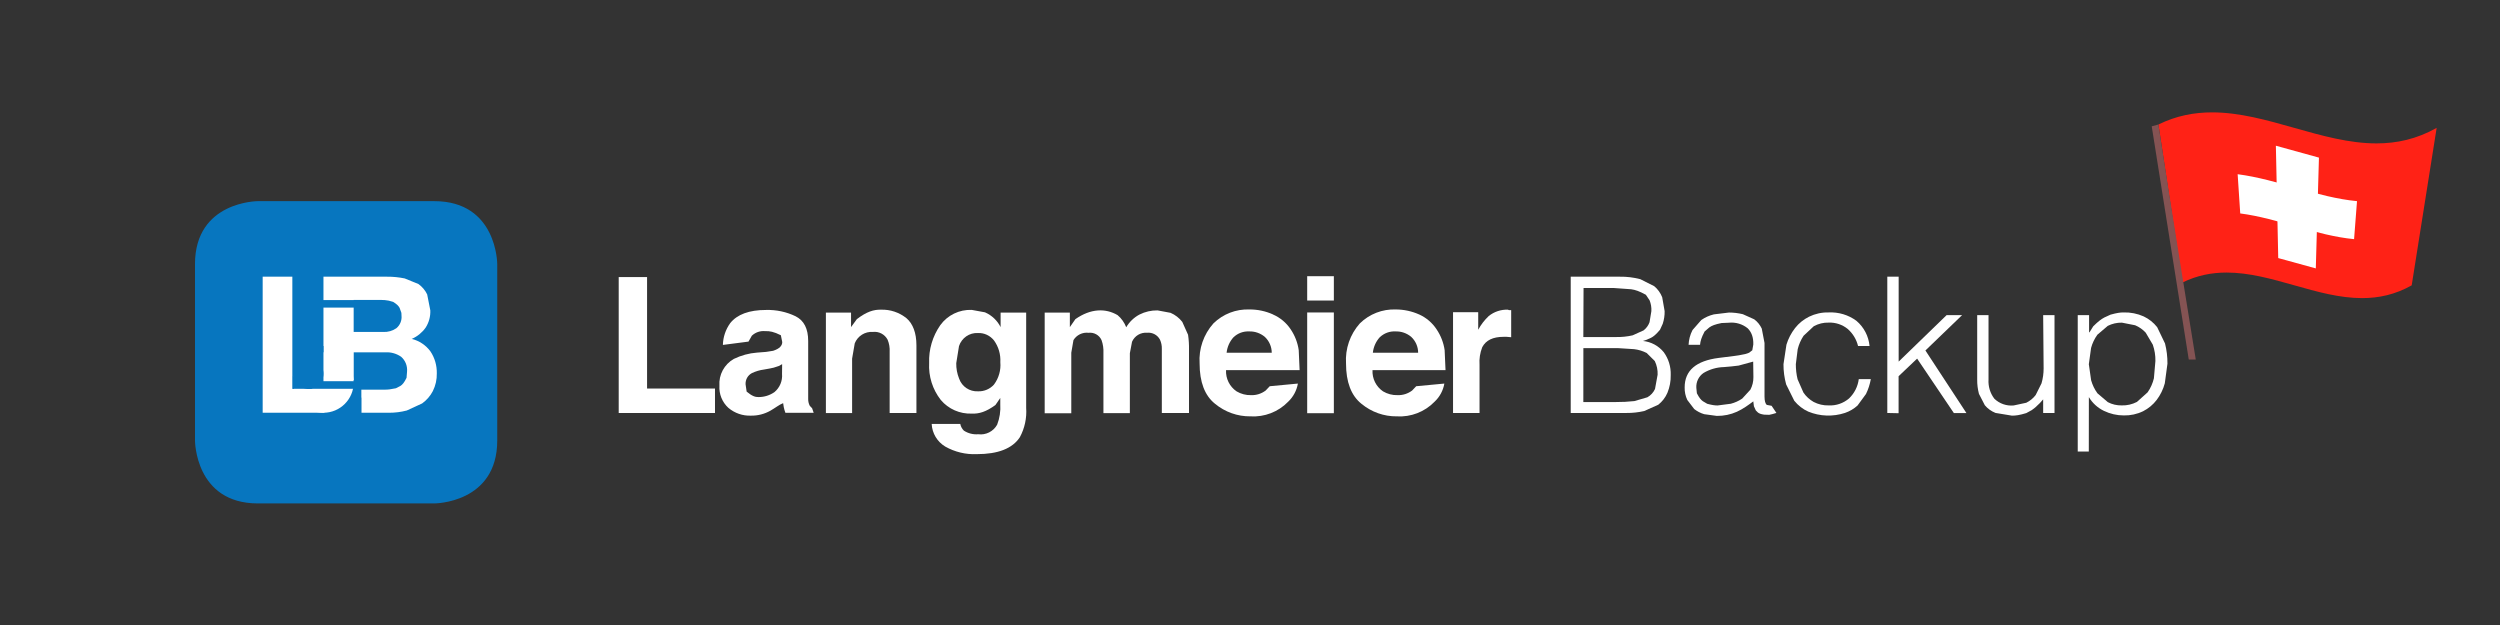 <svg xmlns="http://www.w3.org/2000/svg" xmlns:xlink="http://www.w3.org/1999/xlink" width="600" zoomAndPan="magnify" viewBox="0 0 450 112.5" height="150" preserveAspectRatio="xMidYMid meet" version="1.0"><rect x="0" y="0" width="450" height="112.5" fill="#333333" stroke="none"/><defs><clipPath id="bb38fb5dd2"><path d="M 35 36.008 L 89.703 36.008 L 89.703 90.82 L 35 90.82 Z M 35 36.008 " clip-rule="nonzero"/></clipPath><clipPath id="c783618454"><path d="M 46.426 36.207 C 46.426 36.207 35.098 36.207 35.098 47.547 L 35.098 79.285 C 35.098 79.285 35.098 90.617 46.426 90.617 L 78.164 90.617 C 78.164 90.617 89.504 90.617 89.504 79.285 L 89.504 47.547 C 89.504 47.547 89.504 36.207 78.164 36.207 Z M 46.426 36.207 " clip-rule="nonzero"/></clipPath><clipPath id="beaed6e15c"><path d="M 58.027 49.582 L 78.895 49.582 L 78.895 74.477 L 58.027 74.477 Z M 58.027 49.582 " clip-rule="nonzero"/></clipPath><clipPath id="4c33aec656"><path d="M 72.273 56.805 C 72.363 57.672 72.012 58.52 71.355 59.074 C 70.668 59.555 69.832 59.793 68.996 59.754 L 63.66 59.754 L 63.66 53.988 L 68.59 53.988 C 69.055 53.988 69.516 54.027 69.973 54.117 L 70.758 54.336 C 71.445 54.754 71.723 55.055 71.922 55.402 L 72.25 56.316 Z M 74.152 60.988 C 75.141 60.551 75.996 59.852 76.621 58.965 C 77.211 58.039 77.5 56.965 77.457 55.871 L 76.891 52.992 C 76.531 52.246 75.984 51.598 75.309 51.121 L 72.848 50.117 C 71.805 49.906 70.738 49.797 69.672 49.805 L 58.223 49.805 L 58.223 68.402 L 63.672 68.402 L 63.672 63.418 L 69.414 63.418 C 70.41 63.367 71.395 63.656 72.211 64.223 C 72.98 64.898 73.367 65.906 73.266 66.922 L 73.18 68.004 C 72.75 68.891 72.441 69.23 72.074 69.469 L 71.266 69.887 C 70.32 70.086 69.824 70.137 69.316 70.137 L 65.043 70.137 L 65.043 74.297 L 70.023 74.297 C 71.098 74.297 72.172 74.168 73.219 73.891 L 75.984 72.617 C 76.793 72.039 77.449 71.281 77.906 70.406 C 78.406 69.41 78.652 68.312 78.625 67.199 C 78.652 65.805 78.266 64.43 77.488 63.266 C 76.664 62.133 75.457 61.324 74.082 60.996 Z M 74.152 60.988 " clip-rule="nonzero"/></clipPath><clipPath id="83d6c54a09"><path d="M 56.859 71.57 L 65.023 71.57 L 65.023 75.652 L 56.859 75.652 Z M 56.859 71.57 " clip-rule="nonzero"/></clipPath><clipPath id="c321bf2c14"><path d="M 52.746 63.16 L 63.809 63.16 L 63.809 74.477 L 52.746 74.477 Z M 52.746 63.16 " clip-rule="nonzero"/></clipPath><clipPath id="a8bb792afc"><path d="M 58.215 74.297 C 61.223 74.297 63.66 71.859 63.66 68.852 C 63.66 65.844 61.223 63.406 58.215 63.406 C 55.207 63.406 52.777 65.844 52.777 68.852 C 52.777 71.859 55.219 74.297 58.215 74.297 " clip-rule="nonzero"/></clipPath><clipPath id="8391ef9692"><path d="M 47.281 49.805 L 52.621 49.805 L 52.621 69.996 L 47.281 69.996 Z M 47.281 69.996 L 58.395 69.996 L 58.395 74.297 L 47.281 74.297 Z M 47.281 69.996 " clip-rule="nonzero"/></clipPath><clipPath id="75c8ae2c49"><path d="M 57.09 54.008 L 64.348 54.008 L 64.348 55.363 L 57.09 55.363 Z M 57.09 54.008 " clip-rule="nonzero"/></clipPath><clipPath id="fd87dd8b20"><path d="M 55.219 68.621 L 64.508 68.621 L 64.508 69.988 L 55.219 69.988 Z M 55.219 68.621 " clip-rule="nonzero"/></clipPath><clipPath id="d0cd263536"><path d="M 52.746 64.418 L 58.277 64.418 L 58.277 70 L 52.746 70 Z M 52.746 64.418 " clip-rule="nonzero"/></clipPath><clipPath id="d385348f5f"><path d="M 55.496 69.988 C 56.988 69.996 58.215 68.781 58.215 67.289 L 58.215 67.27 C 58.223 65.777 57.008 64.551 55.516 64.551 L 55.496 64.551 C 54.004 64.543 52.777 65.754 52.777 67.25 L 52.777 67.27 C 52.77 68.762 53.984 69.988 55.477 69.988 Z M 55.496 69.988 " clip-rule="nonzero"/></clipPath><clipPath id="362bb33c38"><path d="M 53.914 62.281 L 58.223 62.281 L 58.223 69.082 L 53.914 69.082 Z M 53.914 62.281 " clip-rule="nonzero"/></clipPath><clipPath id="a62edaa6d5"><path d="M 52.719 67.719 L 56.125 67.719 L 56.125 69.988 L 52.719 69.988 Z M 52.719 67.719 " clip-rule="nonzero"/></clipPath><clipPath id="693bda5aed"><path d="M 111.367 49.867 L 116.473 49.867 L 116.473 69.938 L 111.367 69.938 Z M 111.367 69.938 L 128.699 69.938 L 128.699 74.34 L 111.367 74.34 Z M 111.367 69.938 " clip-rule="nonzero"/></clipPath><clipPath id="ee77f42027"><path d="M 129.043 55.73 L 147 55.73 L 147 74.922 L 129.043 74.922 Z M 129.043 55.73 " clip-rule="nonzero"/></clipPath><clipPath id="71653af461"><path d="M 140.785 65.547 L 140.188 65.879 C 139.449 66.145 139.031 66.254 138.594 66.324 L 137.52 66.516 C 136.762 66.613 136.035 66.832 135.34 67.16 C 134.602 67.551 134.164 68.336 134.203 69.172 L 134.395 70.488 C 135.359 71.293 135.945 71.492 136.543 71.473 C 137.57 71.473 138.562 71.164 139.402 70.578 C 140.367 69.77 140.875 68.555 140.766 67.301 Z M 137.898 63.34 L 139.172 63.141 C 140.375 62.742 140.793 62.203 140.805 61.578 L 140.555 60.344 C 139.301 59.715 138.523 59.566 137.746 59.605 C 136.863 59.516 135.977 59.812 135.328 60.43 L 134.73 61.488 L 130.121 62.086 C 130.152 60.68 130.609 59.328 131.426 58.18 C 132.68 56.598 134.832 55.793 137.898 55.793 C 139.73 55.742 141.551 56.129 143.203 56.926 C 144.719 57.684 145.473 59.168 145.473 61.379 L 145.473 71.789 C 145.465 72.23 145.555 72.656 145.762 73.047 L 146.18 73.484 L 146.461 74.301 L 141.371 74.301 C 141.242 73.961 141.145 73.621 141.074 73.266 L 140.965 72.566 C 140.266 72.836 139.512 73.445 138.664 73.93 C 137.598 74.527 136.402 74.836 135.188 74.816 C 133.695 74.879 132.242 74.371 131.109 73.414 C 129.992 72.398 129.406 70.934 129.496 69.43 C 129.355 67.461 130.371 65.578 132.094 64.602 C 133.406 63.965 134.82 63.578 136.273 63.469 Z M 137.898 63.34 " clip-rule="nonzero"/></clipPath><clipPath id="d671afbcf5"><path d="M 148.371 55.566 L 165 55.566 L 165 74.43 L 148.371 74.43 Z M 148.371 55.566 " clip-rule="nonzero"/></clipPath><clipPath id="1d983b0245"><path d="M 163.176 57.285 C 164.309 58.262 164.957 59.895 164.957 62.164 L 164.957 74.34 L 160.137 74.34 L 160.137 63.34 C 160.18 62.594 160.059 61.844 159.77 61.148 C 159.262 60.184 158.219 59.625 157.133 59.746 C 155.707 59.645 154.383 60.473 153.855 61.797 L 153.379 64.555 L 153.379 74.348 L 148.66 74.348 L 148.66 56.27 L 153.188 56.27 L 153.188 58.879 L 154.234 57.445 C 155.988 56.102 157.281 55.703 158.594 55.742 C 160.258 55.691 161.879 56.238 163.176 57.285 " clip-rule="nonzero"/></clipPath><clipPath id="0d6cb8305d"><path d="M 167.027 55.566 L 185 55.566 L 185 81.973 L 167.027 81.973 Z M 167.027 55.566 " clip-rule="nonzero"/></clipPath><clipPath id="ba59119219"><path d="M 178.926 69.203 C 179.781 68.059 180.188 66.625 180.059 65.199 C 180.141 63.805 179.742 62.422 178.926 61.289 C 178.227 60.402 177.152 59.895 176.027 59.945 C 174.496 59.863 173.102 60.828 172.621 62.293 L 172.125 65.371 C 172.105 66.324 172.285 67.281 172.645 68.168 C 173.152 69.602 174.535 70.516 176.047 70.438 C 177.145 70.477 178.199 70.027 178.926 69.211 M 177.32 56.23 C 178.527 56.758 179.523 57.703 180.109 58.879 L 180.109 56.27 L 184.711 56.27 L 184.711 73.414 C 184.84 75.246 184.449 77.078 183.574 78.699 C 182.23 80.742 179.641 81.746 175.809 81.746 C 173.828 81.828 171.867 81.359 170.145 80.383 C 168.699 79.516 167.785 77.992 167.703 76.312 L 172.852 76.312 C 172.941 76.77 173.16 77.188 173.5 77.516 C 174.266 78.012 175.172 78.242 176.086 78.164 C 177.461 78.344 178.805 77.664 179.484 76.449 C 179.941 75.277 180.129 74.02 180.051 72.766 L 180.051 71.633 L 179.184 72.895 C 177.512 74.129 176.219 74.508 174.914 74.449 C 172.781 74.527 170.73 73.633 169.348 72 C 167.863 70.109 167.117 67.738 167.246 65.34 C 167.156 62.91 167.863 60.531 169.246 58.539 C 170.551 56.727 172.684 55.691 174.914 55.781 L 177.301 56.219 " clip-rule="nonzero"/></clipPath><clipPath id="e8e608b9db"><path d="M 188 55.402 L 214.344 55.402 L 214.344 74.43 L 188 74.43 Z M 188 55.402 " clip-rule="nonzero"/></clipPath><clipPath id="b8a4f39422"><path d="M 210.703 56.309 C 211.531 56.668 212.258 57.227 212.812 57.941 L 213.852 60.262 C 213.98 61.148 214.039 62.043 214.02 62.941 L 214.02 74.34 L 209.129 74.34 L 209.129 62.812 C 209.152 62.234 209.031 61.664 208.801 61.148 C 208.355 60.293 207.43 59.793 206.461 59.895 C 205.309 59.805 204.234 60.453 203.766 61.516 L 203.375 63.586 L 203.375 74.359 L 198.617 74.359 L 198.617 63.559 C 198.656 62.762 198.547 61.973 198.277 61.219 C 197.871 60.32 196.926 59.785 195.938 59.902 C 194.855 59.773 193.789 60.293 193.223 61.219 L 192.832 63.488 L 192.832 74.391 L 188.043 74.391 L 188.043 56.27 L 192.574 56.27 L 192.574 58.879 L 193.57 57.445 C 196.328 55.512 199.016 55.453 201.168 56.727 C 201.863 57.305 202.391 58.062 202.719 58.906 C 203.285 57.941 204.113 57.145 205.109 56.617 C 206.113 56.109 207.23 55.852 208.363 55.871 L 210.703 56.309 " clip-rule="nonzero"/></clipPath><clipPath id="4d55e88c11"><path d="M 215.676 55.566 L 234 55.566 L 234 75 L 215.676 75 Z M 215.676 55.566 " clip-rule="nonzero"/></clipPath><clipPath id="8c5e89c7b6"><path d="M 222.043 60.691 C 221.336 61.469 220.898 62.453 220.789 63.496 L 228.914 63.496 C 228.914 62.414 228.453 61.367 227.66 60.629 C 226.871 59.973 225.875 59.625 224.852 59.656 C 223.816 59.605 222.801 59.973 222.055 60.691 M 229.141 56.609 C 230.438 57.176 231.543 58.102 232.328 59.285 C 233.086 60.41 233.582 61.688 233.77 63.031 L 233.93 66.625 L 220.688 66.625 C 220.609 68.137 221.328 69.59 222.582 70.445 C 223.367 70.914 224.273 71.152 225.188 71.125 C 226.137 71.164 227.062 70.863 227.816 70.297 L 228.555 69.52 L 233.621 69.043 C 233.402 70.297 232.785 71.441 231.871 72.309 C 230.098 74.141 227.609 75.098 225.07 74.945 C 222.75 74.969 220.492 74.16 218.699 72.676 C 216.855 71.195 215.93 68.773 215.93 65.43 C 215.75 62.781 216.656 60.184 218.418 58.211 C 220.141 56.52 222.48 55.613 224.891 55.703 C 226.355 55.691 227.809 56 229.141 56.598 " clip-rule="nonzero"/></clipPath><clipPath id="3f1770ea84"><path d="M 235.293 49.719 L 240.094 49.719 L 240.094 54.09 L 235.293 54.09 Z M 235.293 56.238 L 240.094 56.238 L 240.094 74.371 L 235.293 74.371 Z M 235.293 56.238 " clip-rule="nonzero"/></clipPath><clipPath id="6d5bd0581f"><path d="M 242 55.566 L 260.324 55.566 L 260.324 75 L 242 75 Z M 242 55.566 " clip-rule="nonzero"/></clipPath><clipPath id="5f086c50c4"><path d="M 248.367 60.691 C 247.66 61.469 247.223 62.453 247.113 63.496 L 255.266 63.496 C 255.266 62.414 254.809 61.367 254.012 60.629 C 253.227 59.973 252.23 59.625 251.203 59.656 C 250.16 59.594 249.145 59.965 248.375 60.691 M 255.465 56.609 C 256.738 57.188 257.824 58.113 258.59 59.285 C 259.348 60.41 259.844 61.688 260.035 63.031 L 260.195 66.625 L 247.051 66.625 C 246.973 68.137 247.688 69.59 248.945 70.445 C 249.73 70.914 250.637 71.152 251.551 71.125 C 252.496 71.164 253.426 70.863 254.18 70.297 L 254.918 69.52 L 259.984 69.043 C 259.766 70.297 259.148 71.441 258.223 72.309 C 256.449 74.141 253.961 75.098 251.422 74.945 C 249.094 74.969 246.844 74.16 245.051 72.676 C 243.211 71.195 242.285 68.773 242.285 65.43 C 242.113 62.781 243.012 60.184 244.773 58.211 C 246.496 56.52 248.836 55.613 251.242 55.703 C 252.688 55.703 254.121 56.012 255.434 56.598 " clip-rule="nonzero"/></clipPath><clipPath id="4ed7d33da0"><path d="M 261 55.566 L 272.32 55.566 L 272.32 74.43 L 261 74.43 Z M 261 55.566 " clip-rule="nonzero"/></clipPath><clipPath id="4138b59d88"><path d="M 271.602 55.82 L 272.012 55.82 L 272.012 60.699 L 271.203 60.629 L 270.637 60.629 C 268.734 60.629 267.461 61.246 266.805 62.492 C 266.406 63.508 266.238 64.602 266.316 65.688 L 266.316 74.34 L 261.547 74.34 L 261.547 56.191 L 266.078 56.191 L 266.078 59.355 C 266.574 58.43 267.223 57.594 267.98 56.879 C 268.953 56.102 270.188 55.691 271.434 55.742 Z M 271.602 55.82 " clip-rule="nonzero"/></clipPath><clipPath id="3c888715ef"><path d="M 388.516 20 L 439 20 L 439 53.805 L 388.516 53.805 Z M 388.516 20 " clip-rule="nonzero"/></clipPath><clipPath id="6c7ec58161"><path d="M 398.188 20.227 C 394.961 20.227 391.734 20.824 388.52 22.41 L 392.82 50.863 C 395.477 49.559 398.137 49.059 400.793 49.059 C 408.918 49.059 417.051 53.66 425.176 53.66 C 428.152 53.66 431.129 53.043 434.105 51.359 L 438.598 23.016 C 434.984 25.055 431.379 25.812 427.766 25.812 C 417.898 25.812 408.043 20.227 398.176 20.227 Z M 398.188 20.227 " clip-rule="nonzero"/></clipPath><clipPath id="d599af36d1"><path d="M 409.246 26.066 L 417.664 26.066 L 417.664 48.535 L 409.246 48.535 Z M 409.246 26.066 " clip-rule="nonzero"/></clipPath><clipPath id="51784d6fbc"><path d="M 416.844 48.312 L 410.082 46.453 C 409.945 39.711 409.805 32.973 409.656 26.23 L 417.41 28.371 C 417.223 35.023 417.031 41.672 416.844 48.324 " clip-rule="nonzero"/></clipPath><clipPath id="1727699292"><path d="M 402.766 31.336 L 424.789 31.336 L 424.789 43.266 L 402.766 43.266 Z M 402.766 31.336 " clip-rule="nonzero"/></clipPath><clipPath id="b5109347f6"><path d="M 403.242 38.418 L 402.777 31.359 C 409.945 32.285 417.102 35.531 424.262 36.207 L 423.734 43.047 C 416.902 42.398 410.074 39.305 403.242 38.418 " clip-rule="nonzero"/></clipPath><clipPath id="235d0fe465"><path d="M 387.223 22.184 L 395.641 22.184 L 395.641 64.898 L 387.223 64.898 Z M 387.223 22.184 " clip-rule="nonzero"/></clipPath><clipPath id="709c2cd251"><path d="M 388.508 22.41 L 387.312 22.738 L 387.312 22.785 L 387.355 23.016 C 389.562 36.902 393.965 64.652 393.977 64.711 L 395.238 64.711 C 395.23 64.652 390.621 36.336 388.508 22.41 Z M 388.508 22.41 " clip-rule="nonzero"/></clipPath><clipPath id="f967d6b963"><path d="M 282.285 49.645 L 301 49.645 L 301 74.605 L 282.285 74.605 Z M 282.285 49.645 " clip-rule="nonzero"/></clipPath><clipPath id="55ac250d24"><path d="M 285 72.367 L 290.883 72.367 C 291.988 72.375 293.094 72.316 294.188 72.195 L 296.527 71.512 C 297.137 71.172 297.613 70.645 297.902 70.016 L 298.371 67.449 C 298.41 66.602 298.23 65.754 297.863 64.988 L 296.398 63.535 C 295.691 63.176 294.926 62.938 294.129 62.848 L 291.172 62.66 L 285.008 62.66 Z M 285 60.668 L 290.852 60.668 C 291.867 60.688 292.883 60.59 293.879 60.359 L 295.852 59.465 C 296.34 59.086 296.707 58.578 296.918 58 L 297.246 56.008 C 297.285 55.344 297.176 54.676 296.926 54.059 L 296.258 53.062 C 295.074 52.406 294.348 52.168 293.602 52.066 L 290.395 51.836 L 285.039 51.836 Z M 282.73 74.336 L 282.73 49.805 L 291.57 49.805 C 292.805 49.785 294.039 49.938 295.242 50.246 L 297.742 51.5 C 298.391 52.027 298.887 52.723 299.195 53.5 L 299.633 56 C 299.652 56.766 299.535 57.531 299.297 58.27 L 298.797 59.363 C 298.062 60.23 297.645 60.57 297.164 60.816 L 296.23 61.215 L 295.73 61.375 C 297.203 61.523 298.551 62.25 299.484 63.406 C 300.34 64.59 300.777 66.023 300.73 67.488 C 300.758 68.594 300.551 69.699 300.133 70.715 C 299.773 71.551 299.207 72.285 298.488 72.855 L 295.949 73.988 C 294.906 74.227 293.82 74.348 292.746 74.336 Z M 282.73 74.336 " clip-rule="nonzero"/></clipPath><clipPath id="6ce5533baf"><path d="M 303.016 56.023 L 319.855 56.023 L 319.855 74.883 L 303.016 74.883 Z M 303.016 56.023 " clip-rule="nonzero"/></clipPath><clipPath id="6b9d46bbdc"><path d="M 315.574 65.09 L 312.953 65.805 C 312.07 65.914 311.191 66.016 310.309 66.074 C 309.012 66.105 307.758 66.473 306.645 67.129 C 305.766 67.727 305.27 68.754 305.34 69.816 L 305.438 70.793 C 305.867 71.621 306.156 71.957 306.516 72.219 L 307.301 72.684 C 308.207 72.922 308.684 72.984 309.16 72.984 L 311.543 72.676 C 312.277 72.484 312.965 72.176 313.594 71.75 L 315.066 70.145 C 315.434 69.449 315.625 68.672 315.613 67.875 Z M 312.168 64.074 L 313.004 63.953 C 313.992 63.793 314.43 63.676 314.848 63.484 L 315.414 63.047 L 315.594 62.004 C 315.633 60.699 315.266 59.773 314.586 59.094 C 313.633 58.32 312.406 57.961 311.184 58.09 L 309.879 58.148 C 308.684 58.387 308.156 58.609 307.688 58.926 L 306.832 59.664 C 306.254 60.746 306.066 61.406 306.008 62.07 L 303.945 62.07 C 303.984 61.145 304.223 60.23 304.66 59.402 L 306.234 57.602 C 306.922 57.125 307.688 56.777 308.504 56.586 L 311.211 56.258 C 312.051 56.258 312.887 56.359 313.711 56.555 L 315.754 57.473 C 316.34 57.902 316.809 58.488 317.117 59.145 L 317.613 61.734 L 317.613 71.359 C 317.613 72.156 317.754 72.664 318.031 72.883 L 318.887 73.043 L 319.754 74.328 L 319.047 74.535 L 318.461 74.668 L 317.535 74.637 C 316.938 74.547 316.648 74.426 316.418 74.246 L 316.043 73.871 L 315.703 73.121 L 315.594 72.246 C 314.766 72.863 313.762 73.609 312.637 74.117 C 311.512 74.625 310.277 74.875 309.031 74.863 L 306.762 74.555 C 306.105 74.367 305.5 74.047 304.961 73.629 L 303.715 71.996 C 303.379 71.293 303.219 70.516 303.238 69.727 C 303.238 66.703 305.289 64.938 309.391 64.422 Z M 312.168 64.074 " clip-rule="nonzero"/></clipPath><clipPath id="60aeb42a36"><path d="M 321 56.023 L 337 56.023 L 337 75 L 321 75 Z M 321 56.023 " clip-rule="nonzero"/></clipPath><clipPath id="e372ab4c07"><path d="M 334.449 62.281 C 334.16 61.086 333.504 60.012 332.578 59.203 C 331.621 58.43 330.406 58.02 329.172 58.07 C 328.238 58.039 327.312 58.27 326.484 58.719 L 324.645 60.438 C 324.156 61.176 323.797 61.992 323.586 62.859 L 323.25 65.555 C 323.25 66.473 323.348 67.387 323.566 68.273 L 324.613 70.652 C 325.082 71.352 325.719 71.93 326.453 72.348 C 327.293 72.785 328.227 73.004 329.172 72.973 C 330.508 73.043 331.812 72.586 332.828 71.719 C 333.793 70.793 334.41 69.57 334.578 68.246 L 336.75 68.246 C 336.578 69.172 336.293 70.078 335.875 70.922 L 334.359 72.992 C 333.703 73.59 332.938 74.039 332.09 74.328 C 329.93 75.035 327.59 74.953 325.488 74.09 C 324.504 73.652 323.648 72.973 322.969 72.137 L 321.508 69.191 C 321.18 68.004 321.02 66.781 321.027 65.555 L 321.559 62.043 C 321.887 60.957 322.414 59.953 323.109 59.055 C 323.785 58.188 324.652 57.492 325.637 57.004 C 326.723 56.477 327.918 56.207 329.133 56.238 C 330.934 56.148 332.707 56.676 334.152 57.742 C 335.504 58.887 336.352 60.508 336.52 62.281 Z M 334.449 62.281 " clip-rule="nonzero"/></clipPath><clipPath id="0fe2e1c2de"><path d="M 339.289 49.645 L 354 49.645 L 354 74.605 L 339.289 74.605 Z M 339.289 49.645 " clip-rule="nonzero"/></clipPath><clipPath id="692873fb51"><path d="M 339.715 74.336 L 339.715 49.805 L 341.758 49.805 L 341.758 65.09 L 350.387 56.727 L 353.176 56.727 L 346.574 63.086 L 353.953 74.348 L 351.691 74.348 L 345.082 64.551 L 341.746 67.719 L 341.746 74.379 Z M 339.715 74.336 " clip-rule="nonzero"/></clipPath><clipPath id="e45d529065"><path d="M 355.48 56.578 L 370 56.578 L 370 74.883 L 355.48 74.883 Z M 355.48 56.578 " clip-rule="nonzero"/></clipPath><clipPath id="52a89db966"><path d="M 367.77 56.727 L 369.812 56.727 L 369.812 74.336 L 367.77 74.336 L 367.77 71.887 L 367.195 72.535 C 366.508 73.234 366.129 73.543 365.719 73.82 L 364.727 74.359 C 363.52 74.727 362.832 74.824 362.145 74.816 L 359.191 74.328 C 358.441 74.027 357.785 73.562 357.27 72.945 L 356.211 70.895 C 355.992 70.055 355.883 69.191 355.895 68.324 L 355.895 56.727 L 357.934 56.727 L 357.934 68.285 C 357.855 69.539 358.223 70.785 358.992 71.777 C 359.918 72.664 361.18 73.102 362.453 72.984 L 364.727 72.496 C 365.391 72.168 365.969 71.699 366.418 71.113 L 367.473 69 C 367.73 68.125 367.852 67.219 367.852 66.312 Z M 367.77 56.727 " clip-rule="nonzero"/></clipPath><clipPath id="dbe1b4f212"><path d="M 373.617 56.023 L 390.461 56.023 L 390.461 81.543 L 373.617 81.543 Z M 373.617 56.023 " clip-rule="nonzero"/></clipPath><clipPath id="9286439424"><path d="M 375.996 65.598 L 376.402 68.445 C 376.641 69.289 377.02 70.086 377.539 70.793 L 379.41 72.387 C 380.176 72.793 381.043 72.992 381.91 72.973 C 382.855 73.004 383.801 72.785 384.645 72.348 L 386.566 70.625 C 387.105 69.859 387.484 69 387.703 68.094 L 387.973 64.98 C 387.992 63.984 387.832 62.988 387.504 62.043 L 386.23 59.883 C 385.703 59.305 385.043 58.848 384.328 58.547 L 381.949 58.078 C 381.062 58.059 380.188 58.258 379.398 58.656 L 377.527 60.25 C 377.012 60.969 376.621 61.773 376.395 62.629 L 375.984 65.598 M 375.984 81.277 L 373.992 81.277 L 373.992 56.727 L 376.035 56.727 L 376.035 59.82 L 376.105 59.82 L 376.781 58.738 C 377.688 57.84 378.203 57.461 378.773 57.152 L 379.898 56.637 C 381.062 56.316 381.641 56.238 382.227 56.238 C 383.48 56.199 384.727 56.445 385.859 56.953 C 386.809 57.402 387.633 58.059 388.289 58.887 L 389.703 61.824 C 390.004 63.008 390.152 64.234 390.141 65.469 L 389.664 69 C 389.375 70.078 388.879 71.094 388.211 71.977 C 387.562 72.836 386.719 73.531 385.762 74.02 C 384.676 74.547 383.48 74.805 382.285 74.777 C 381.043 74.777 379.816 74.496 378.691 73.949 C 377.566 73.402 376.633 72.547 375.996 71.48 Z M 375.984 81.277 " clip-rule="nonzero"/></clipPath></defs><g clip-path="url(#bb38fb5dd2)"><g clip-path="url(#c783618454)"><path fill="#0776bf" d="M 30.121 31.23 L 94.48 31.23 L 94.48 95.598 L 30.121 95.598 Z M 30.121 31.23 " fill-opacity="1" fill-rule="nonzero"/></g></g><g clip-path="url(#beaed6e15c)"><g clip-path="url(#4c33aec656)"><path fill="#ffffff" d="M 30.121 31.23 L 94.48 31.23 L 94.48 95.598 L 30.121 95.598 Z M 30.121 31.23 " fill-opacity="1" fill-rule="nonzero"/></g></g><g clip-path="url(#83d6c54a09)"><path fill="#0776bf" d="M 30.121 31.23 L 94.48 31.23 L 94.48 95.598 L 30.121 95.598 Z M 30.121 31.23 " fill-opacity="1" fill-rule="nonzero"/></g><g clip-path="url(#c321bf2c14)"><g clip-path="url(#a8bb792afc)"><path fill="#ffffff" d="M 30.121 31.23 L 94.48 31.23 L 94.48 95.598 L 30.121 95.598 Z M 30.121 31.23 " fill-opacity="1" fill-rule="nonzero"/></g></g><g clip-path="url(#8391ef9692)"><path fill="#ffffff" d="M 30.121 31.23 L 94.48 31.23 L 94.48 95.598 L 30.121 95.598 Z M 30.121 31.23 " fill-opacity="1" fill-rule="nonzero"/></g><g clip-path="url(#75c8ae2c49)"><path fill="#0776bf" d="M 30.121 31.23 L 94.48 31.23 L 94.48 95.598 L 30.121 95.598 Z M 30.121 31.23 " fill-opacity="1" fill-rule="nonzero"/></g><g clip-path="url(#fd87dd8b20)"><path fill="#0776bf" d="M 30.121 31.23 L 94.48 31.23 L 94.48 95.598 L 30.121 95.598 Z M 30.121 31.23 " fill-opacity="1" fill-rule="nonzero"/></g><g clip-path="url(#d0cd263536)"><g clip-path="url(#d385348f5f)"><path fill="#0776bf" d="M 30.121 31.23 L 94.48 31.23 L 94.48 95.598 L 30.121 95.598 Z M 30.121 31.23 " fill-opacity="1" fill-rule="nonzero"/></g></g><g clip-path="url(#362bb33c38)"><path fill="#0776bf" d="M 30.121 31.23 L 94.48 31.23 L 94.48 95.598 L 30.121 95.598 Z M 30.121 31.23 " fill-opacity="1" fill-rule="nonzero"/></g><g clip-path="url(#a62edaa6d5)"><path fill="#0776bf" d="M 30.121 31.23 L 94.48 31.23 L 94.48 95.598 L 30.121 95.598 Z M 30.121 31.23 " fill-opacity="1" fill-rule="nonzero"/></g><g clip-path="url(#693bda5aed)"><path fill="#ffffff" d="M 106.387 44.742 L 276.984 44.742 L 276.984 86.73 L 106.387 86.73 Z M 106.387 44.742 " fill-opacity="1" fill-rule="nonzero"/></g><g clip-path="url(#ee77f42027)"><g clip-path="url(#71653af461)"><path fill="#ffffff" d="M 106.387 44.742 L 276.984 44.742 L 276.984 86.73 L 106.387 86.73 Z M 106.387 44.742 " fill-opacity="1" fill-rule="nonzero"/></g></g><g clip-path="url(#d671afbcf5)"><g clip-path="url(#1d983b0245)"><path fill="#ffffff" d="M 106.387 44.742 L 276.984 44.742 L 276.984 86.73 L 106.387 86.73 Z M 106.387 44.742 " fill-opacity="1" fill-rule="nonzero"/></g></g><g clip-path="url(#0d6cb8305d)"><g clip-path="url(#ba59119219)"><path fill="#ffffff" d="M 106.387 44.742 L 276.984 44.742 L 276.984 86.73 L 106.387 86.73 Z M 106.387 44.742 " fill-opacity="1" fill-rule="nonzero"/></g></g><g clip-path="url(#e8e608b9db)"><g clip-path="url(#b8a4f39422)"><path fill="#ffffff" d="M 106.387 44.742 L 276.984 44.742 L 276.984 86.73 L 106.387 86.73 Z M 106.387 44.742 " fill-opacity="1" fill-rule="nonzero"/></g></g><g clip-path="url(#4d55e88c11)"><g clip-path="url(#8c5e89c7b6)"><path fill="#ffffff" d="M 106.387 44.742 L 276.984 44.742 L 276.984 86.73 L 106.387 86.73 Z M 106.387 44.742 " fill-opacity="1" fill-rule="nonzero"/></g></g><g clip-path="url(#3f1770ea84)"><path fill="#ffffff" d="M 106.387 44.742 L 276.984 44.742 L 276.984 86.73 L 106.387 86.73 Z M 106.387 44.742 " fill-opacity="1" fill-rule="nonzero"/></g><g clip-path="url(#6d5bd0581f)"><g clip-path="url(#5f086c50c4)"><path fill="#ffffff" d="M 106.387 44.742 L 276.984 44.742 L 276.984 86.73 L 106.387 86.73 Z M 106.387 44.742 " fill-opacity="1" fill-rule="nonzero"/></g></g><g clip-path="url(#4ed7d33da0)"><g clip-path="url(#4138b59d88)"><path fill="#ffffff" d="M 106.387 44.742 L 276.984 44.742 L 276.984 86.73 L 106.387 86.73 Z M 106.387 44.742 " fill-opacity="1" fill-rule="nonzero"/></g></g><g clip-path="url(#3c888715ef)"><g clip-path="url(#6c7ec58161)"><path fill="#ff2216" d="M 277.75 15.25 L 443.574 15.25 L 443.574 86.258 L 277.75 86.258 Z M 277.75 15.25 " fill-opacity="1" fill-rule="nonzero"/></g></g><g clip-path="url(#d599af36d1)"><g clip-path="url(#51784d6fbc)"><path fill="#ffffff" d="M 277.75 15.25 L 443.574 15.25 L 443.574 86.258 L 277.75 86.258 Z M 277.75 15.25 " fill-opacity="1" fill-rule="nonzero"/></g></g><g clip-path="url(#1727699292)"><g clip-path="url(#b5109347f6)"><path fill="#ffffff" d="M 277.75 15.25 L 443.574 15.25 L 443.574 86.258 L 277.75 86.258 Z M 277.75 15.25 " fill-opacity="1" fill-rule="nonzero"/></g></g><g clip-path="url(#235d0fe465)"><g clip-path="url(#709c2cd251)"><path fill="#845353" d="M 277.75 15.25 L 443.574 15.25 L 443.574 86.258 L 277.75 86.258 Z M 277.75 15.25 " fill-opacity="1" fill-rule="nonzero"/></g></g><g clip-path="url(#f967d6b963)"><g clip-path="url(#55ac250d24)"><path fill="#ffffff" d="M 277.75 15.25 L 443.574 15.25 L 443.574 86.258 L 277.75 86.258 Z M 277.75 15.25 " fill-opacity="1" fill-rule="nonzero"/></g></g><g clip-path="url(#6ce5533baf)"><g clip-path="url(#6b9d46bbdc)"><path fill="#ffffff" d="M 277.75 15.25 L 443.574 15.25 L 443.574 86.258 L 277.75 86.258 Z M 277.75 15.25 " fill-opacity="1" fill-rule="nonzero"/></g></g><g clip-path="url(#60aeb42a36)"><g clip-path="url(#e372ab4c07)"><path fill="#ffffff" d="M 277.75 15.25 L 443.574 15.25 L 443.574 86.258 L 277.75 86.258 Z M 277.75 15.25 " fill-opacity="1" fill-rule="nonzero"/></g></g><g clip-path="url(#0fe2e1c2de)"><g clip-path="url(#692873fb51)"><path fill="#ffffff" d="M 277.75 15.25 L 443.574 15.25 L 443.574 86.258 L 277.75 86.258 Z M 277.75 15.25 " fill-opacity="1" fill-rule="nonzero"/></g></g><g clip-path="url(#e45d529065)"><g clip-path="url(#52a89db966)"><path fill="#ffffff" d="M 277.75 15.25 L 443.574 15.25 L 443.574 86.258 L 277.75 86.258 Z M 277.75 15.25 " fill-opacity="1" fill-rule="nonzero"/></g></g><g clip-path="url(#dbe1b4f212)"><g clip-path="url(#9286439424)"><path fill="#ffffff" d="M 277.75 15.25 L 443.574 15.25 L 443.574 86.258 L 277.75 86.258 Z M 277.75 15.25 " fill-opacity="1" fill-rule="nonzero"/></g></g></svg>